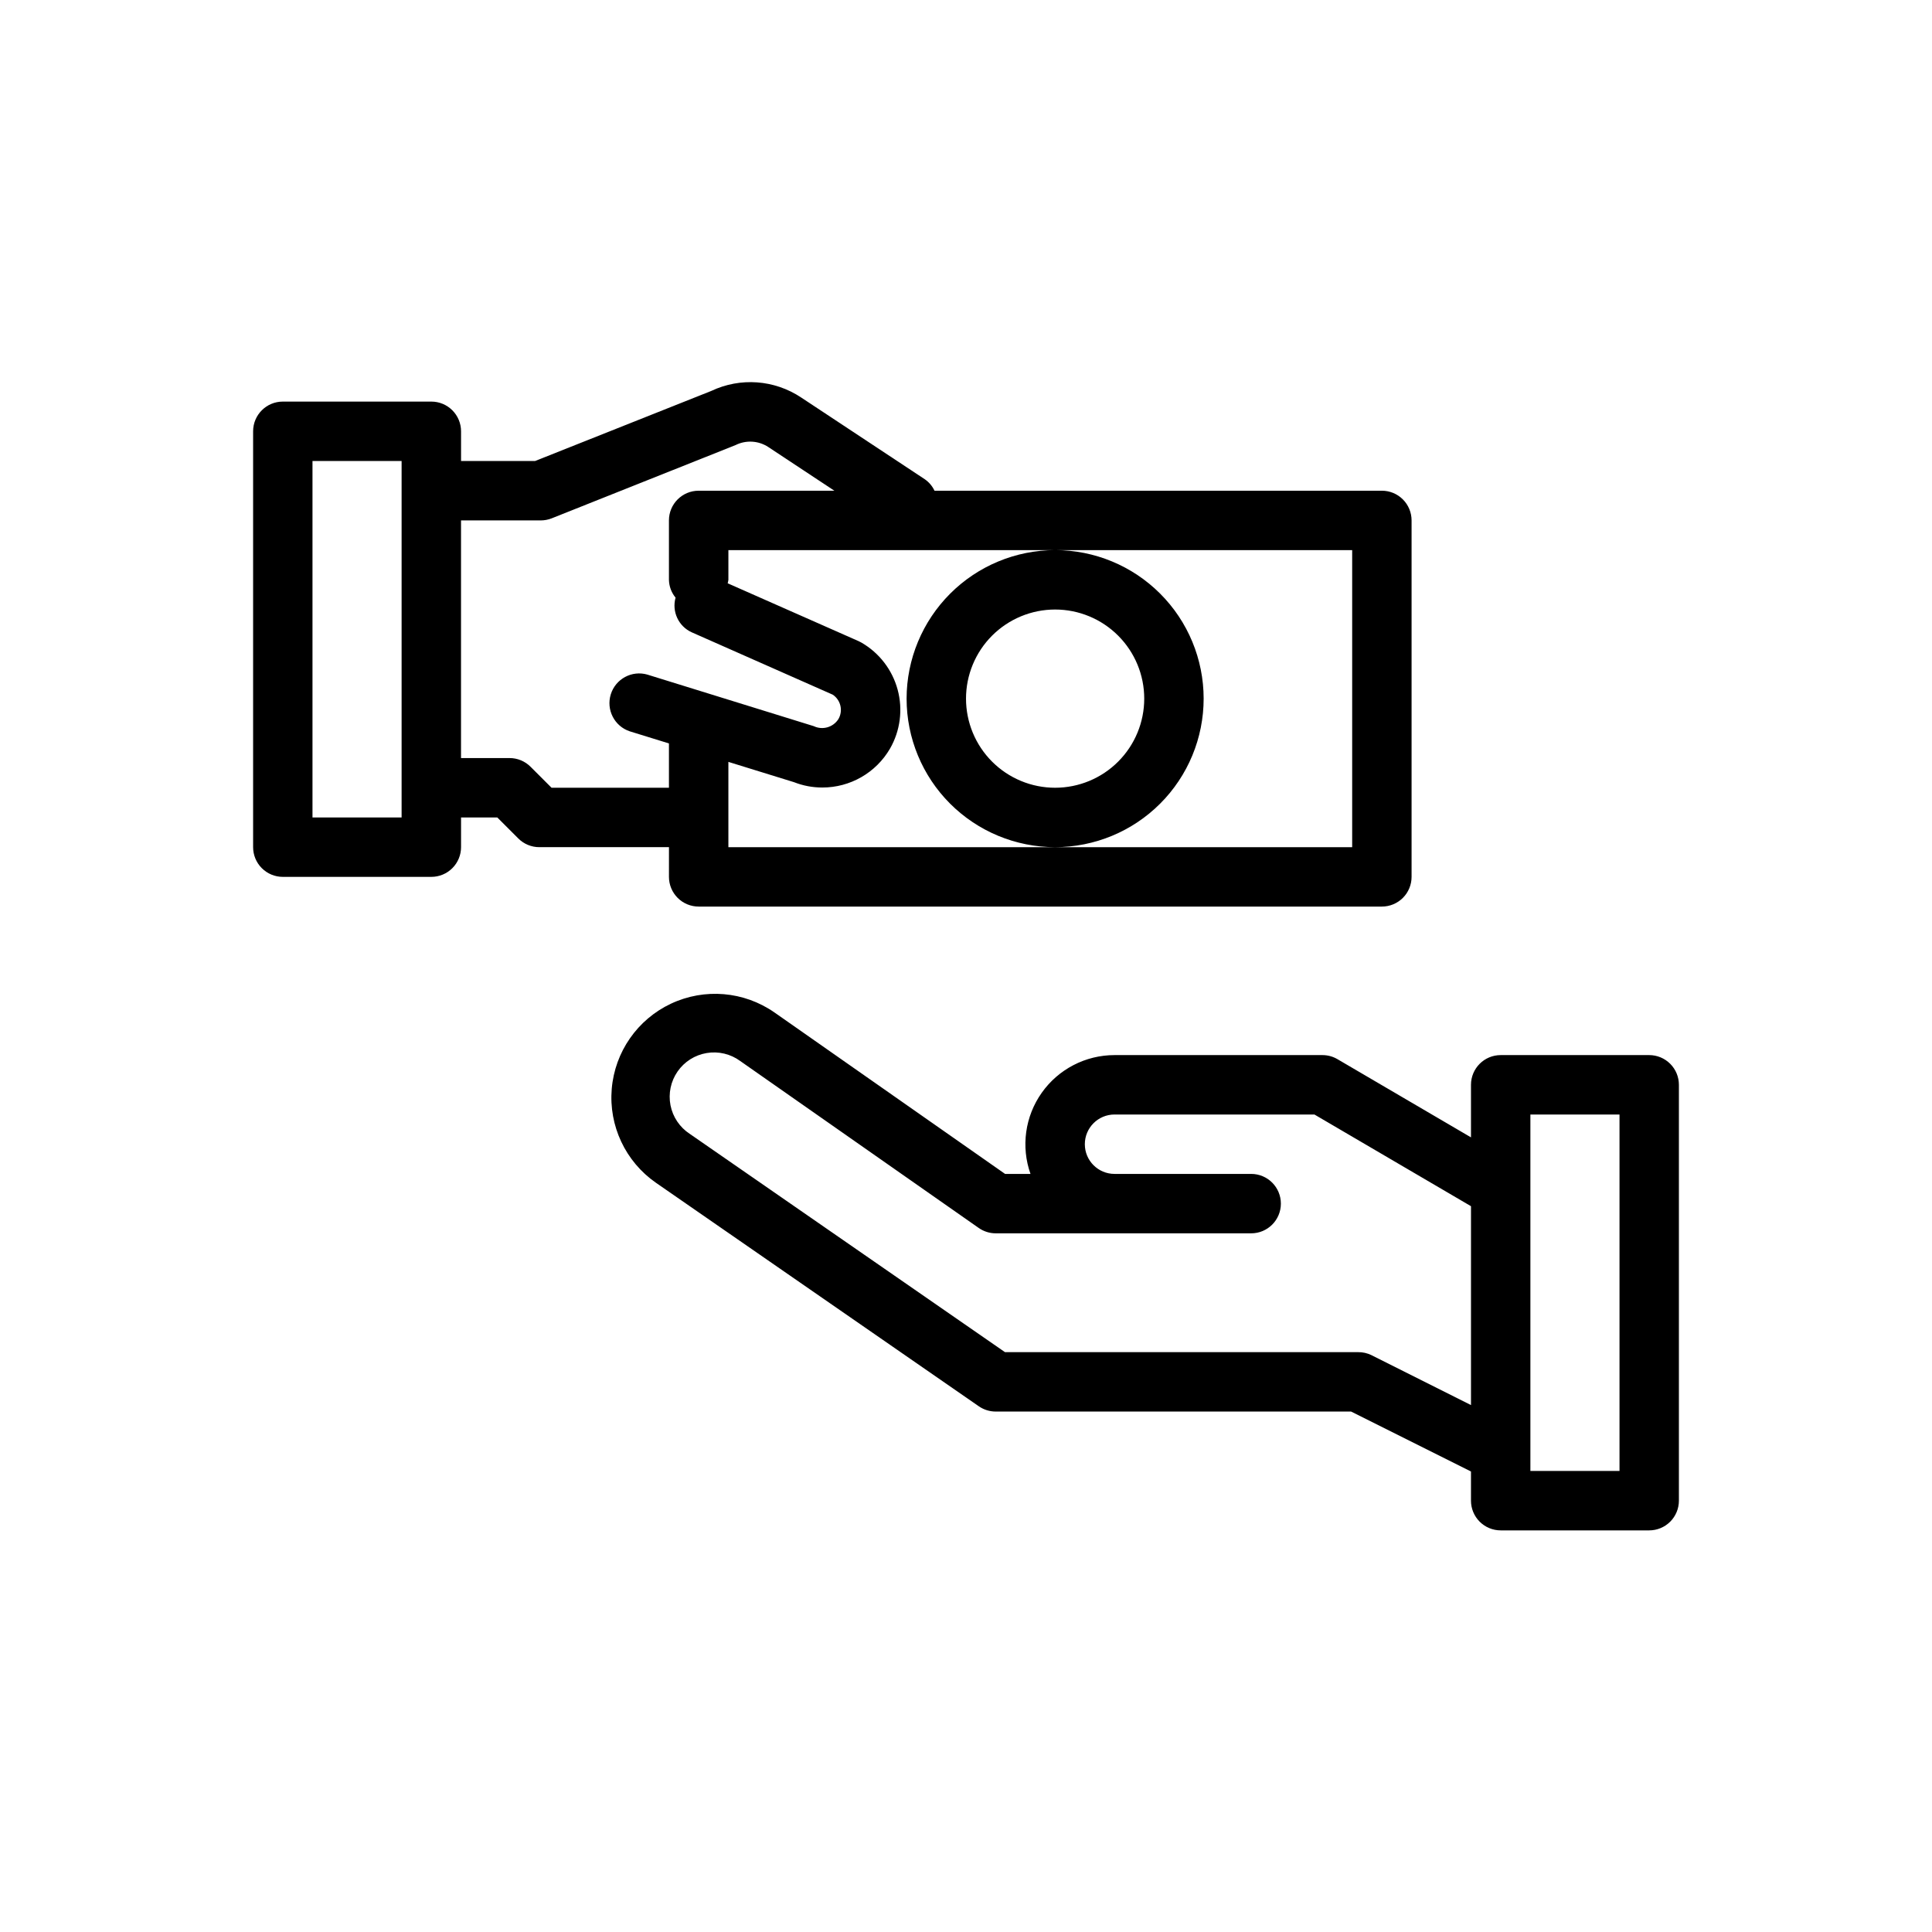 <?xml version="1.0" encoding="UTF-8"?>
<!-- Uploaded to: ICON Repo, www.svgrepo.com, Generator: ICON Repo Mixer Tools -->
<svg fill="#000000" width="800px" height="800px" version="1.1" viewBox="144 144 512 512" xmlns="http://www.w3.org/2000/svg">
 <path d="m321.28 376.38c0 2.086 0.832 4.09 2.305 5.566 1.477 1.477 3.481 2.305 5.566 2.305h181.06c2.086 0 4.09-0.828 5.566-2.305 1.477-1.477 2.305-3.481 2.305-5.566v-94.465c0-2.086-0.828-4.09-2.305-5.566-1.477-1.477-3.481-2.305-5.566-2.305h-118.56c-0.57-1.215-1.449-2.254-2.547-3.023l-32.777-21.672h-0.004c-7.086-4.727-16.129-5.391-23.828-1.746l-46.695 18.57h-19.617v-7.875c0-2.086-0.832-4.09-2.309-5.566-1.477-1.477-3.477-2.305-5.566-2.305h-39.359c-4.348 0-7.871 3.523-7.871 7.871v110.21c0 2.086 0.828 4.09 2.305 5.566s3.481 2.305 5.566 2.305h39.359c2.09 0 4.09-0.828 5.566-2.305 1.477-1.477 2.309-3.481 2.309-5.566v-7.875h9.605l5.566 5.566h-0.004c1.477 1.477 3.477 2.309 5.566 2.309h34.367zm181.06-86.594v78.723h-165.31v-22.602l17.414 5.383h-0.004c2.383 0.934 4.922 1.414 7.481 1.41 7.387 0.012 14.219-3.914 17.934-10.297 2.723-4.734 3.453-10.355 2.031-15.629-1.422-5.273-4.879-9.766-9.613-12.488-0.242-0.133-0.488-0.262-0.738-0.379l-34.691-15.328h-0.004c0.082-0.301 0.148-0.609 0.191-0.918v-7.875zm-251.91 70.848h-23.617v-94.461h23.617zm39.738-7.871-5.566-5.566c-1.477-1.477-3.477-2.305-5.566-2.305h-12.859v-62.977h21.121-0.004c1 0 1.984-0.188 2.914-0.551l48.711-19.406c2.789-1.395 6.106-1.195 8.707 0.52l17.492 11.566h-35.969c-4.348 0-7.871 3.523-7.871 7.871v15.746c0.039 1.727 0.656 3.391 1.758 4.723-1.035 3.699 0.781 7.598 4.281 9.184l37.375 16.531c2.117 1.418 2.777 4.231 1.512 6.441-1.383 2.203-4.199 3.019-6.547 1.898l-44.082-13.656-0.004-0.004c-4.113-1.191-8.426 1.129-9.703 5.219-1.273 4.094 0.957 8.449 5.019 9.809l10.391 3.211v11.746zm290.89 70.848h-39.359c-4.348 0-7.871 3.527-7.871 7.875v13.926l-35.383-20.719-0.004-0.004c-1.203-0.707-2.578-1.078-3.977-1.078h-55.102c-7.668 0-14.859 3.723-19.285 9.98-4.43 6.262-5.543 14.281-2.984 21.508h-6.738l-61.133-42.801h-0.004c-8.059-5.609-18.504-6.492-27.395-2.316-8.887 4.176-14.875 12.777-15.703 22.566-0.828 9.785 3.629 19.27 11.691 24.883l85.586 59.246-0.004-0.004c1.316 0.914 2.879 1.402 4.481 1.402h94.18l31.773 15.887v7.731c0 2.086 0.828 4.09 2.305 5.566 1.477 1.477 3.477 2.305 5.566 2.305h39.359c2.09 0 4.09-0.828 5.566-2.305 1.477-1.477 2.305-3.481 2.305-5.566v-110.21c0-2.09-0.828-4.09-2.305-5.566-1.477-1.477-3.477-2.309-5.566-2.309zm-73.629 79.508h0.004c-1.098-0.531-2.301-0.801-3.519-0.785h-93.582l-83.539-57.852c-2.656-1.734-4.496-4.469-5.106-7.582-0.605-3.113 0.07-6.34 1.879-8.945 1.805-2.606 4.59-4.371 7.719-4.891 3.129-0.523 6.336 0.242 8.891 2.121l63.172 44.219c1.324 0.934 2.906 1.438 4.527 1.441h67.699c4.348 0 7.871-3.523 7.871-7.871 0-4.348-3.523-7.875-7.871-7.875h-36.211c-4.348 0-7.871-3.523-7.871-7.871 0-4.348 3.523-7.871 7.871-7.871h52.973l41.492 24.301v52.703zm65.758 30.703h-23.617v-94.465h23.617zm-188.93-204.68c0 10.441 4.148 20.453 11.527 27.832 7.383 7.383 17.395 11.531 27.832 11.531 10.441 0 20.453-4.148 27.832-11.531 7.383-7.379 11.531-17.391 11.531-27.832 0-10.438-4.148-20.449-11.531-27.828-7.379-7.383-17.391-11.531-27.832-11.531-10.434 0.012-20.438 4.164-27.816 11.543-7.379 7.379-11.531 17.383-11.543 27.816zm39.359-23.617v0.004c6.266 0 12.273 2.488 16.699 6.918 4.43 4.426 6.918 10.434 6.918 16.695 0 6.266-2.488 12.273-6.918 16.699-4.426 4.43-10.434 6.918-16.699 6.918-6.262 0-12.27-2.488-16.699-6.918-4.426-4.426-6.914-10.434-6.914-16.699 0-6.262 2.488-12.27 6.914-16.695 4.43-4.43 10.438-6.918 16.699-6.918z"/>
</svg>